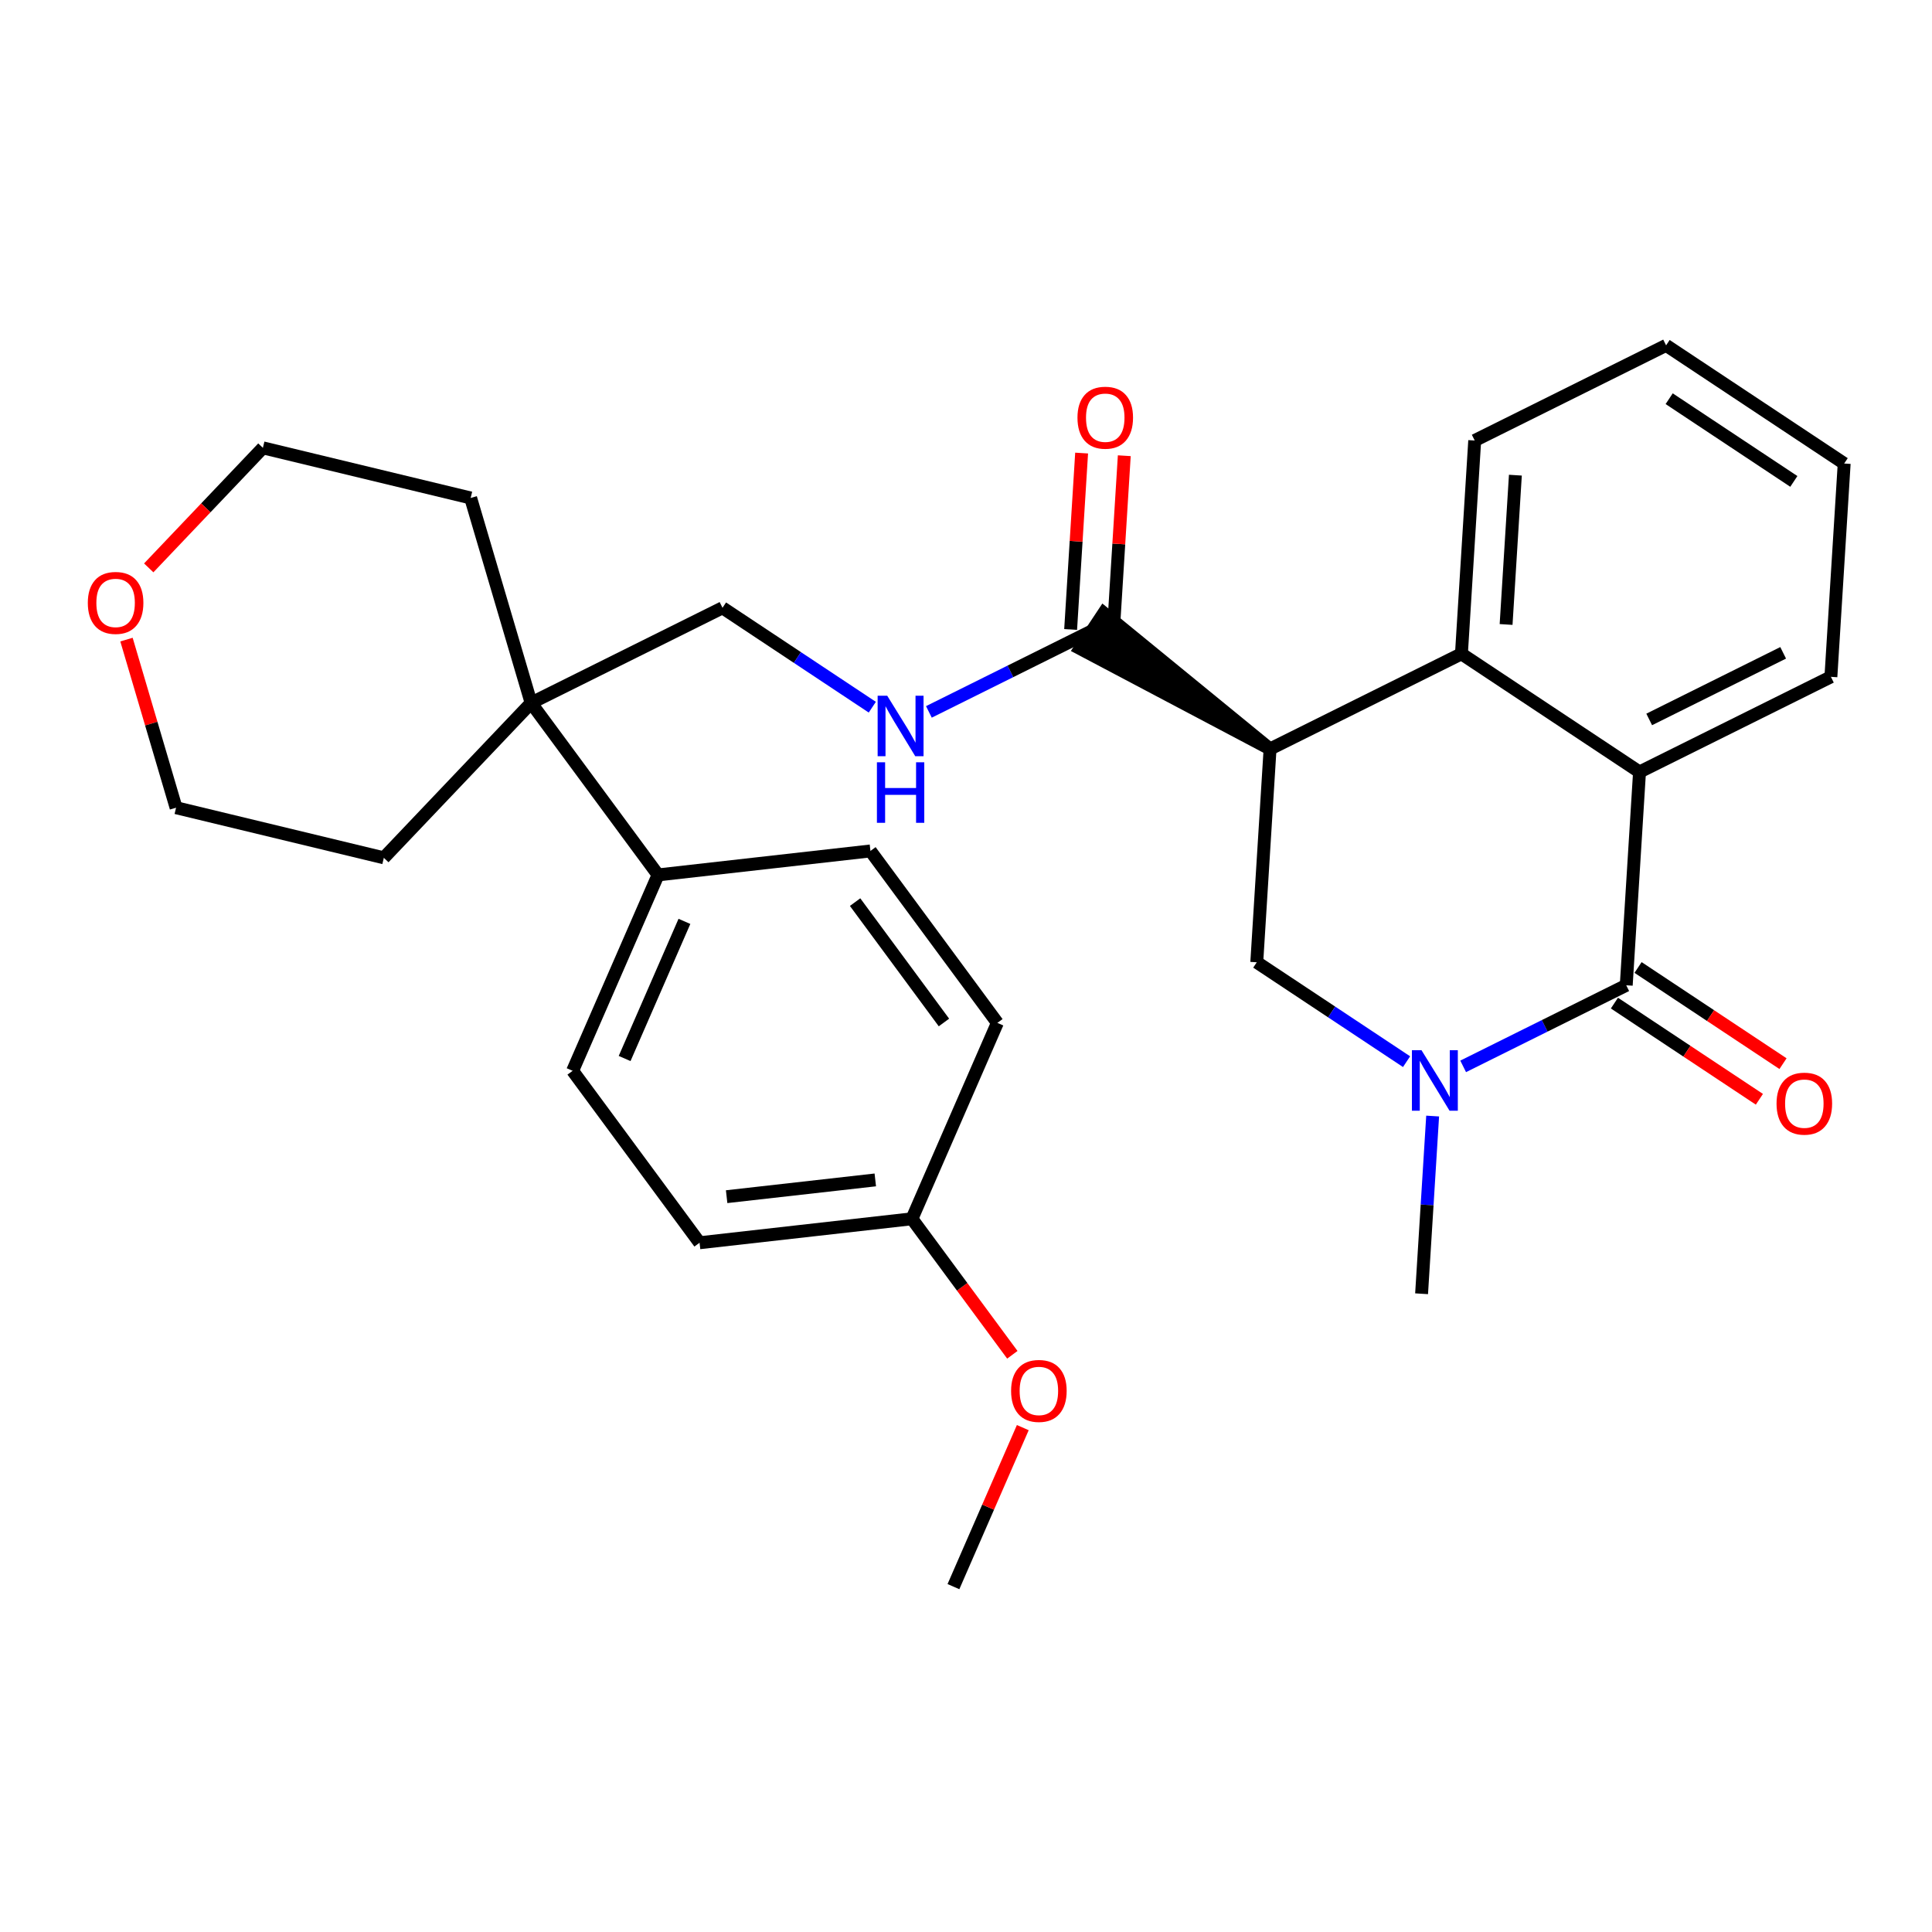 <?xml version='1.0' encoding='iso-8859-1'?>
<svg version='1.1' baseProfile='full'
              xmlns='http://www.w3.org/2000/svg'
                      xmlns:rdkit='http://www.rdkit.org/xml'
                      xmlns:xlink='http://www.w3.org/1999/xlink'
                  xml:space='preserve'
width='300px' height='300px' viewBox='0 0 300 300'>
<!-- END OF HEADER -->
<rect style='opacity:1.0;fill:#FFFFFF;stroke:none' width='300' height='300' x='0' y='0'> </rect>
<rect style='opacity:1.0;fill:#FFFFFF;stroke:none' width='300' height='300' x='0' y='0'> </rect>
<path class='bond-0 atom-0 atom-1' d='M 148.05,246.372 L 153.434,234.027' style='fill:none;fill-rule:evenodd;stroke:#000000;stroke-width:2.0px;stroke-linecap:butt;stroke-linejoin:miter;stroke-opacity:1' />
<path class='bond-0 atom-0 atom-1' d='M 153.434,234.027 L 158.819,221.681' style='fill:none;fill-rule:evenodd;stroke:#FF0000;stroke-width:2.0px;stroke-linecap:butt;stroke-linejoin:miter;stroke-opacity:1' />
<path class='bond-1 atom-1 atom-2' d='M 157.196,210.371 L 149.401,199.812' style='fill:none;fill-rule:evenodd;stroke:#FF0000;stroke-width:2.0px;stroke-linecap:butt;stroke-linejoin:miter;stroke-opacity:1' />
<path class='bond-1 atom-1 atom-2' d='M 149.401,199.812 L 141.606,189.253' style='fill:none;fill-rule:evenodd;stroke:#000000;stroke-width:2.0px;stroke-linecap:butt;stroke-linejoin:miter;stroke-opacity:1' />
<path class='bond-2 atom-2 atom-3' d='M 141.606,189.253 L 108.628,192.974' style='fill:none;fill-rule:evenodd;stroke:#000000;stroke-width:2.0px;stroke-linecap:butt;stroke-linejoin:miter;stroke-opacity:1' />
<path class='bond-2 atom-2 atom-3' d='M 135.915,183.216 L 112.831,185.82' style='fill:none;fill-rule:evenodd;stroke:#000000;stroke-width:2.0px;stroke-linecap:butt;stroke-linejoin:miter;stroke-opacity:1' />
<path class='bond-29 atom-29 atom-2' d='M 154.873,158.834 L 141.606,189.253' style='fill:none;fill-rule:evenodd;stroke:#000000;stroke-width:2.0px;stroke-linecap:butt;stroke-linejoin:miter;stroke-opacity:1' />
<path class='bond-3 atom-3 atom-4' d='M 108.628,192.974 L 88.917,166.274' style='fill:none;fill-rule:evenodd;stroke:#000000;stroke-width:2.0px;stroke-linecap:butt;stroke-linejoin:miter;stroke-opacity:1' />
<path class='bond-4 atom-4 atom-5' d='M 88.917,166.274 L 102.184,135.855' style='fill:none;fill-rule:evenodd;stroke:#000000;stroke-width:2.0px;stroke-linecap:butt;stroke-linejoin:miter;stroke-opacity:1' />
<path class='bond-4 atom-4 atom-5' d='M 96.991,164.365 L 106.278,143.071' style='fill:none;fill-rule:evenodd;stroke:#000000;stroke-width:2.0px;stroke-linecap:butt;stroke-linejoin:miter;stroke-opacity:1' />
<path class='bond-5 atom-5 atom-6' d='M 102.184,135.855 L 82.474,109.155' style='fill:none;fill-rule:evenodd;stroke:#000000;stroke-width:2.0px;stroke-linecap:butt;stroke-linejoin:miter;stroke-opacity:1' />
<path class='bond-27 atom-5 atom-28' d='M 102.184,135.855 L 135.162,132.134' style='fill:none;fill-rule:evenodd;stroke:#000000;stroke-width:2.0px;stroke-linecap:butt;stroke-linejoin:miter;stroke-opacity:1' />
<path class='bond-6 atom-6 atom-7' d='M 82.474,109.155 L 112.19,94.38' style='fill:none;fill-rule:evenodd;stroke:#000000;stroke-width:2.0px;stroke-linecap:butt;stroke-linejoin:miter;stroke-opacity:1' />
<path class='bond-22 atom-6 atom-23' d='M 82.474,109.155 L 73.083,77.325' style='fill:none;fill-rule:evenodd;stroke:#000000;stroke-width:2.0px;stroke-linecap:butt;stroke-linejoin:miter;stroke-opacity:1' />
<path class='bond-30 atom-27 atom-6' d='M 59.602,133.203 L 82.474,109.155' style='fill:none;fill-rule:evenodd;stroke:#000000;stroke-width:2.0px;stroke-linecap:butt;stroke-linejoin:miter;stroke-opacity:1' />
<path class='bond-7 atom-7 atom-8' d='M 112.19,94.38 L 123.82,102.096' style='fill:none;fill-rule:evenodd;stroke:#000000;stroke-width:2.0px;stroke-linecap:butt;stroke-linejoin:miter;stroke-opacity:1' />
<path class='bond-7 atom-7 atom-8' d='M 123.82,102.096 L 135.45,109.813' style='fill:none;fill-rule:evenodd;stroke:#0000FF;stroke-width:2.0px;stroke-linecap:butt;stroke-linejoin:miter;stroke-opacity:1' />
<path class='bond-8 atom-8 atom-9' d='M 144.238,110.543 L 156.899,104.248' style='fill:none;fill-rule:evenodd;stroke:#0000FF;stroke-width:2.0px;stroke-linecap:butt;stroke-linejoin:miter;stroke-opacity:1' />
<path class='bond-8 atom-8 atom-9' d='M 156.899,104.248 L 169.56,97.953' style='fill:none;fill-rule:evenodd;stroke:#000000;stroke-width:2.0px;stroke-linecap:butt;stroke-linejoin:miter;stroke-opacity:1' />
<path class='bond-9 atom-9 atom-10' d='M 172.873,98.159 L 173.726,84.462' style='fill:none;fill-rule:evenodd;stroke:#000000;stroke-width:2.0px;stroke-linecap:butt;stroke-linejoin:miter;stroke-opacity:1' />
<path class='bond-9 atom-9 atom-10' d='M 173.726,84.462 L 174.579,70.764' style='fill:none;fill-rule:evenodd;stroke:#FF0000;stroke-width:2.0px;stroke-linecap:butt;stroke-linejoin:miter;stroke-opacity:1' />
<path class='bond-9 atom-9 atom-10' d='M 166.248,97.746 L 167.101,84.049' style='fill:none;fill-rule:evenodd;stroke:#000000;stroke-width:2.0px;stroke-linecap:butt;stroke-linejoin:miter;stroke-opacity:1' />
<path class='bond-9 atom-9 atom-10' d='M 167.101,84.049 L 167.954,70.352' style='fill:none;fill-rule:evenodd;stroke:#FF0000;stroke-width:2.0px;stroke-linecap:butt;stroke-linejoin:miter;stroke-opacity:1' />
<path class='bond-10 atom-11 atom-9' d='M 197.214,116.3 L 171.395,95.187 L 167.726,100.718 Z' style='fill:#000000;fill-rule:evenodd;fill-opacity:1;stroke:#000000;stroke-width:2.0px;stroke-linecap:butt;stroke-linejoin:miter;stroke-opacity:1;' />
<path class='bond-11 atom-11 atom-12' d='M 197.214,116.3 L 195.151,149.423' style='fill:none;fill-rule:evenodd;stroke:#000000;stroke-width:2.0px;stroke-linecap:butt;stroke-linejoin:miter;stroke-opacity:1' />
<path class='bond-31 atom-22 atom-11' d='M 226.931,101.525 L 197.214,116.3' style='fill:none;fill-rule:evenodd;stroke:#000000;stroke-width:2.0px;stroke-linecap:butt;stroke-linejoin:miter;stroke-opacity:1' />
<path class='bond-12 atom-12 atom-13' d='M 195.151,149.423 L 206.781,157.139' style='fill:none;fill-rule:evenodd;stroke:#000000;stroke-width:2.0px;stroke-linecap:butt;stroke-linejoin:miter;stroke-opacity:1' />
<path class='bond-12 atom-12 atom-13' d='M 206.781,157.139 L 218.411,164.856' style='fill:none;fill-rule:evenodd;stroke:#0000FF;stroke-width:2.0px;stroke-linecap:butt;stroke-linejoin:miter;stroke-opacity:1' />
<path class='bond-13 atom-13 atom-14' d='M 222.461,173.3 L 221.602,187.097' style='fill:none;fill-rule:evenodd;stroke:#0000FF;stroke-width:2.0px;stroke-linecap:butt;stroke-linejoin:miter;stroke-opacity:1' />
<path class='bond-13 atom-13 atom-14' d='M 221.602,187.097 L 220.743,200.894' style='fill:none;fill-rule:evenodd;stroke:#000000;stroke-width:2.0px;stroke-linecap:butt;stroke-linejoin:miter;stroke-opacity:1' />
<path class='bond-14 atom-13 atom-15' d='M 227.199,165.586 L 239.861,159.291' style='fill:none;fill-rule:evenodd;stroke:#0000FF;stroke-width:2.0px;stroke-linecap:butt;stroke-linejoin:miter;stroke-opacity:1' />
<path class='bond-14 atom-13 atom-15' d='M 239.861,159.291 L 252.522,152.996' style='fill:none;fill-rule:evenodd;stroke:#000000;stroke-width:2.0px;stroke-linecap:butt;stroke-linejoin:miter;stroke-opacity:1' />
<path class='bond-15 atom-15 atom-16' d='M 250.687,155.761 L 261.942,163.229' style='fill:none;fill-rule:evenodd;stroke:#000000;stroke-width:2.0px;stroke-linecap:butt;stroke-linejoin:miter;stroke-opacity:1' />
<path class='bond-15 atom-15 atom-16' d='M 261.942,163.229 L 273.197,170.696' style='fill:none;fill-rule:evenodd;stroke:#FF0000;stroke-width:2.0px;stroke-linecap:butt;stroke-linejoin:miter;stroke-opacity:1' />
<path class='bond-15 atom-15 atom-16' d='M 254.357,150.23 L 265.612,157.698' style='fill:none;fill-rule:evenodd;stroke:#000000;stroke-width:2.0px;stroke-linecap:butt;stroke-linejoin:miter;stroke-opacity:1' />
<path class='bond-15 atom-15 atom-16' d='M 265.612,157.698 L 276.866,165.165' style='fill:none;fill-rule:evenodd;stroke:#FF0000;stroke-width:2.0px;stroke-linecap:butt;stroke-linejoin:miter;stroke-opacity:1' />
<path class='bond-16 atom-15 atom-17' d='M 252.522,152.996 L 254.584,119.873' style='fill:none;fill-rule:evenodd;stroke:#000000;stroke-width:2.0px;stroke-linecap:butt;stroke-linejoin:miter;stroke-opacity:1' />
<path class='bond-17 atom-17 atom-18' d='M 254.584,119.873 L 284.301,105.098' style='fill:none;fill-rule:evenodd;stroke:#000000;stroke-width:2.0px;stroke-linecap:butt;stroke-linejoin:miter;stroke-opacity:1' />
<path class='bond-17 atom-17 atom-18' d='M 256.087,111.714 L 276.888,101.371' style='fill:none;fill-rule:evenodd;stroke:#000000;stroke-width:2.0px;stroke-linecap:butt;stroke-linejoin:miter;stroke-opacity:1' />
<path class='bond-32 atom-22 atom-17' d='M 226.931,101.525 L 254.584,119.873' style='fill:none;fill-rule:evenodd;stroke:#000000;stroke-width:2.0px;stroke-linecap:butt;stroke-linejoin:miter;stroke-opacity:1' />
<path class='bond-18 atom-18 atom-19' d='M 284.301,105.098 L 286.364,71.975' style='fill:none;fill-rule:evenodd;stroke:#000000;stroke-width:2.0px;stroke-linecap:butt;stroke-linejoin:miter;stroke-opacity:1' />
<path class='bond-19 atom-19 atom-20' d='M 286.364,71.975 L 258.71,53.627' style='fill:none;fill-rule:evenodd;stroke:#000000;stroke-width:2.0px;stroke-linecap:butt;stroke-linejoin:miter;stroke-opacity:1' />
<path class='bond-19 atom-19 atom-20' d='M 278.546,74.754 L 259.188,61.91' style='fill:none;fill-rule:evenodd;stroke:#000000;stroke-width:2.0px;stroke-linecap:butt;stroke-linejoin:miter;stroke-opacity:1' />
<path class='bond-20 atom-20 atom-21' d='M 258.71,53.627 L 228.993,68.403' style='fill:none;fill-rule:evenodd;stroke:#000000;stroke-width:2.0px;stroke-linecap:butt;stroke-linejoin:miter;stroke-opacity:1' />
<path class='bond-21 atom-21 atom-22' d='M 228.993,68.403 L 226.931,101.525' style='fill:none;fill-rule:evenodd;stroke:#000000;stroke-width:2.0px;stroke-linecap:butt;stroke-linejoin:miter;stroke-opacity:1' />
<path class='bond-21 atom-21 atom-22' d='M 235.308,73.784 L 233.865,96.969' style='fill:none;fill-rule:evenodd;stroke:#000000;stroke-width:2.0px;stroke-linecap:butt;stroke-linejoin:miter;stroke-opacity:1' />
<path class='bond-23 atom-23 atom-24' d='M 73.083,77.325 L 40.822,69.541' style='fill:none;fill-rule:evenodd;stroke:#000000;stroke-width:2.0px;stroke-linecap:butt;stroke-linejoin:miter;stroke-opacity:1' />
<path class='bond-24 atom-24 atom-25' d='M 40.822,69.541 L 31.958,78.861' style='fill:none;fill-rule:evenodd;stroke:#000000;stroke-width:2.0px;stroke-linecap:butt;stroke-linejoin:miter;stroke-opacity:1' />
<path class='bond-24 atom-24 atom-25' d='M 31.958,78.861 L 23.095,88.18' style='fill:none;fill-rule:evenodd;stroke:#FF0000;stroke-width:2.0px;stroke-linecap:butt;stroke-linejoin:miter;stroke-opacity:1' />
<path class='bond-25 atom-25 atom-26' d='M 19.64,99.317 L 23.491,112.369' style='fill:none;fill-rule:evenodd;stroke:#FF0000;stroke-width:2.0px;stroke-linecap:butt;stroke-linejoin:miter;stroke-opacity:1' />
<path class='bond-25 atom-25 atom-26' d='M 23.491,112.369 L 27.341,125.42' style='fill:none;fill-rule:evenodd;stroke:#000000;stroke-width:2.0px;stroke-linecap:butt;stroke-linejoin:miter;stroke-opacity:1' />
<path class='bond-26 atom-26 atom-27' d='M 27.341,125.42 L 59.602,133.203' style='fill:none;fill-rule:evenodd;stroke:#000000;stroke-width:2.0px;stroke-linecap:butt;stroke-linejoin:miter;stroke-opacity:1' />
<path class='bond-28 atom-28 atom-29' d='M 135.162,132.134 L 154.873,158.834' style='fill:none;fill-rule:evenodd;stroke:#000000;stroke-width:2.0px;stroke-linecap:butt;stroke-linejoin:miter;stroke-opacity:1' />
<path class='bond-28 atom-28 atom-29' d='M 132.779,140.081 L 146.576,158.771' style='fill:none;fill-rule:evenodd;stroke:#000000;stroke-width:2.0px;stroke-linecap:butt;stroke-linejoin:miter;stroke-opacity:1' />
<path  class='atom-1' d='M 157.002 215.979
Q 157.002 213.723, 158.118 212.461
Q 159.233 211.2, 161.317 211.2
Q 163.401 211.2, 164.516 212.461
Q 165.631 213.723, 165.631 215.979
Q 165.631 218.263, 164.503 219.563
Q 163.374 220.851, 161.317 220.851
Q 159.246 220.851, 158.118 219.563
Q 157.002 218.276, 157.002 215.979
M 161.317 219.789
Q 162.75 219.789, 163.52 218.833
Q 164.304 217.864, 164.304 215.979
Q 164.304 214.134, 163.52 213.205
Q 162.75 212.262, 161.317 212.262
Q 159.883 212.262, 159.1 213.192
Q 158.33 214.121, 158.33 215.979
Q 158.33 217.878, 159.1 218.833
Q 159.883 219.789, 161.317 219.789
' fill='#FF0000'/>
<path  class='atom-8' d='M 137.766 108.029
L 140.846 113.007
Q 141.151 113.498, 141.643 114.387
Q 142.134 115.277, 142.16 115.33
L 142.16 108.029
L 143.408 108.029
L 143.408 117.427
L 142.12 117.427
L 138.815 111.984
Q 138.43 111.347, 138.019 110.617
Q 137.62 109.887, 137.501 109.661
L 137.501 117.427
L 136.28 117.427
L 136.28 108.029
L 137.766 108.029
' fill='#0000FF'/>
<path  class='atom-8' d='M 136.167 118.367
L 137.441 118.367
L 137.441 122.363
L 142.247 122.363
L 142.247 118.367
L 143.521 118.367
L 143.521 127.766
L 142.247 127.766
L 142.247 123.425
L 137.441 123.425
L 137.441 127.766
L 136.167 127.766
L 136.167 118.367
' fill='#0000FF'/>
<path  class='atom-10' d='M 167.309 64.856
Q 167.309 62.6, 168.424 61.339
Q 169.539 60.078, 171.623 60.078
Q 173.707 60.078, 174.822 61.339
Q 175.937 62.6, 175.937 64.856
Q 175.937 67.14, 174.809 68.441
Q 173.681 69.728, 171.623 69.728
Q 169.552 69.728, 168.424 68.441
Q 167.309 67.153, 167.309 64.856
M 171.623 68.666
Q 173.057 68.666, 173.827 67.711
Q 174.61 66.742, 174.61 64.856
Q 174.61 63.011, 173.827 62.082
Q 173.057 61.14, 171.623 61.14
Q 170.189 61.14, 169.406 62.069
Q 168.636 62.998, 168.636 64.856
Q 168.636 66.755, 169.406 67.711
Q 170.189 68.666, 171.623 68.666
' fill='#FF0000'/>
<path  class='atom-13' d='M 220.728 163.072
L 223.808 168.05
Q 224.113 168.541, 224.604 169.43
Q 225.095 170.32, 225.122 170.373
L 225.122 163.072
L 226.37 163.072
L 226.37 172.47
L 225.082 172.47
L 221.777 167.028
Q 221.392 166.39, 220.98 165.66
Q 220.582 164.93, 220.462 164.704
L 220.462 172.47
L 219.241 172.47
L 219.241 163.072
L 220.728 163.072
' fill='#0000FF'/>
<path  class='atom-16' d='M 275.861 171.37
Q 275.861 169.113, 276.976 167.852
Q 278.092 166.591, 280.176 166.591
Q 282.26 166.591, 283.375 167.852
Q 284.49 169.113, 284.49 171.37
Q 284.49 173.653, 283.362 174.954
Q 282.233 176.242, 280.176 176.242
Q 278.105 176.242, 276.976 174.954
Q 275.861 173.667, 275.861 171.37
M 280.176 175.18
Q 281.609 175.18, 282.379 174.224
Q 283.162 173.255, 283.162 171.37
Q 283.162 169.525, 282.379 168.596
Q 281.609 167.653, 280.176 167.653
Q 278.742 167.653, 277.959 168.582
Q 277.189 169.512, 277.189 171.37
Q 277.189 173.268, 277.959 174.224
Q 278.742 175.18, 280.176 175.18
' fill='#FF0000'/>
<path  class='atom-25' d='M 13.636 93.616
Q 13.636 91.359, 14.751 90.098
Q 15.867 88.837, 17.951 88.837
Q 20.035 88.837, 21.15 90.098
Q 22.265 91.359, 22.265 93.616
Q 22.265 95.899, 21.137 97.2
Q 20.008 98.488, 17.951 98.488
Q 15.88 98.488, 14.751 97.2
Q 13.636 95.912, 13.636 93.616
M 17.951 97.426
Q 19.384 97.426, 20.154 96.47
Q 20.938 95.501, 20.938 93.616
Q 20.938 91.77, 20.154 90.841
Q 19.384 89.899, 17.951 89.899
Q 16.517 89.899, 15.734 90.828
Q 14.964 91.757, 14.964 93.616
Q 14.964 95.514, 15.734 96.47
Q 16.517 97.426, 17.951 97.426
' fill='#FF0000'/>
</svg>
